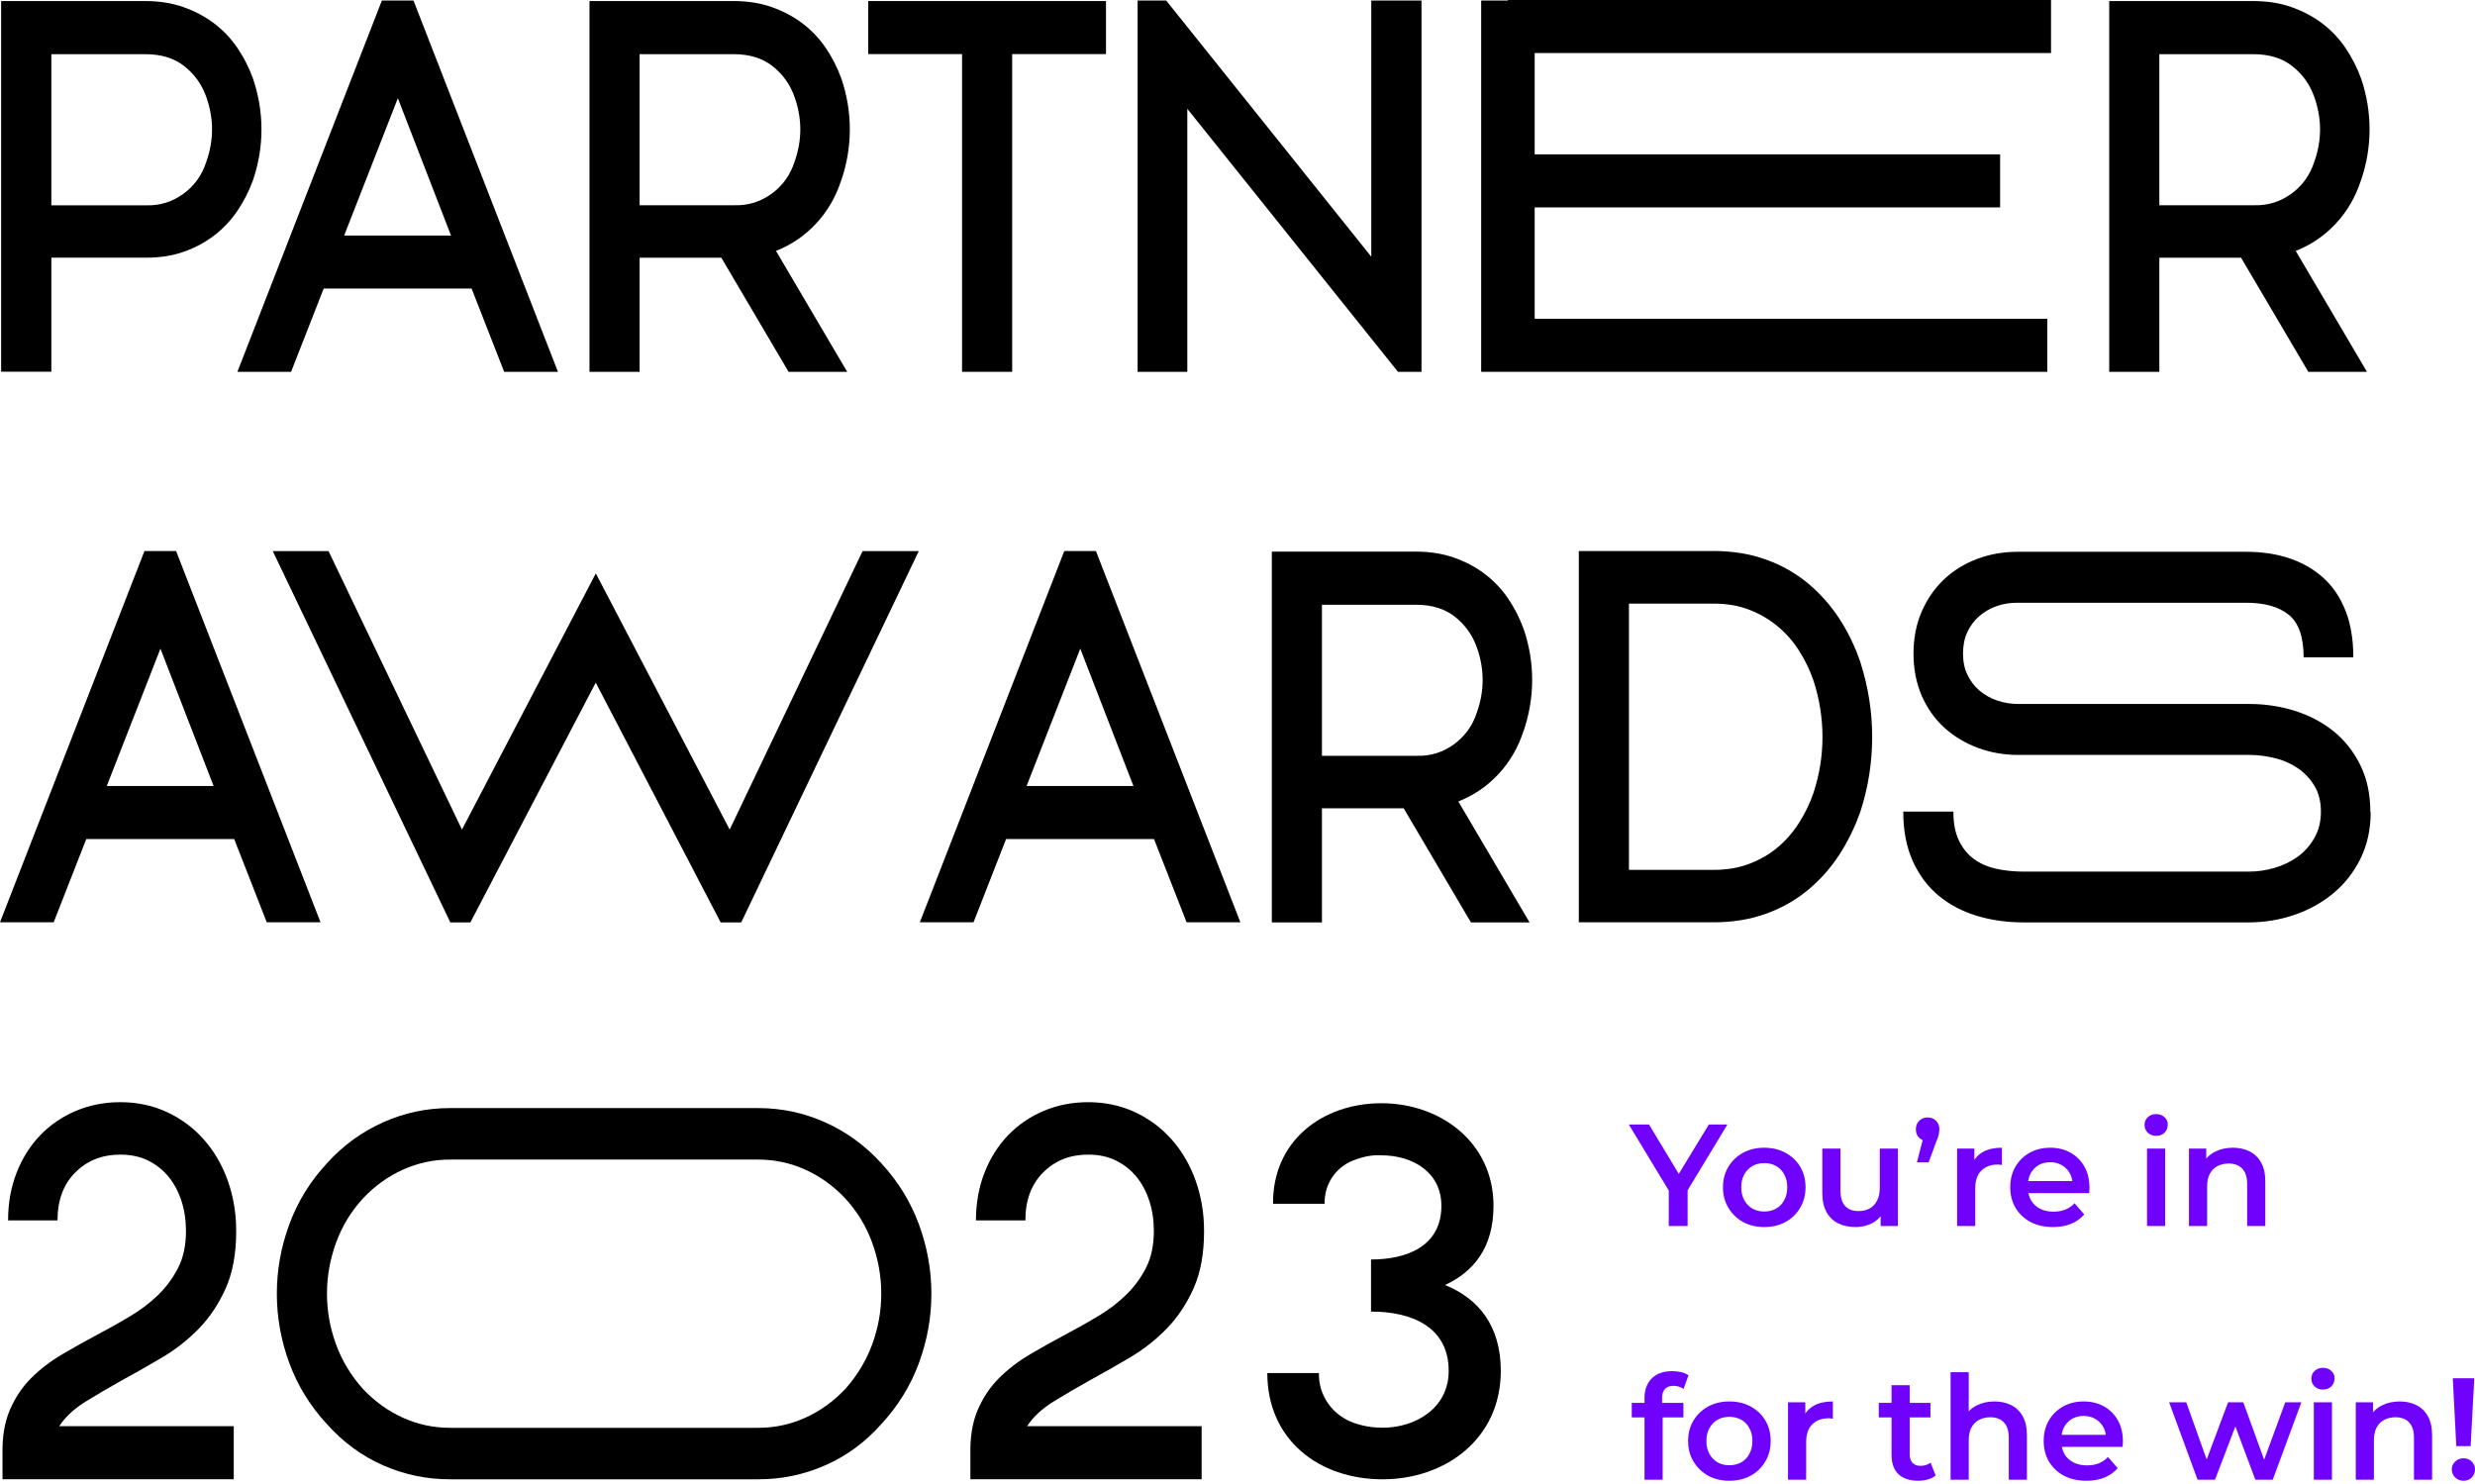 <svg width="522" height="313" viewBox="0 0 522 313" fill="none" xmlns="http://www.w3.org/2000/svg">
<g clip-path="url(#clip0_127_2)">
<path d="M53.351 16.552C54.542 20.049 55.147 23.638 55.147 27.3C55.147 30.962 54.542 34.532 53.351 38.03C52.508 40.337 51.409 42.479 50.072 44.456C48.734 46.434 47.122 48.155 45.253 49.601C43.384 51.048 41.241 52.22 38.859 53.062C36.459 53.922 33.821 54.344 30.926 54.344H10.828V78.403H0.238V0.22H30.596C33.564 0.22 36.258 0.641 38.694 1.501C41.131 2.362 43.293 3.515 45.198 4.962C47.103 6.408 48.716 8.13 50.072 10.107C51.409 12.085 52.508 14.227 53.351 16.534V16.552ZM43.513 34.111C45.125 29.57 45.125 25.011 43.513 20.47C42.597 17.852 41.058 15.692 38.914 13.989C36.77 12.268 34.004 11.425 30.615 11.425H10.828V43.303H30.926C33.748 43.376 36.312 42.57 38.639 40.904C40.966 39.22 42.597 36.968 43.513 34.13V34.111Z" fill="black"/>
<path d="M117.658 78.421H106.336L99.465 60.862H68.265L61.394 78.421H50.072L80.54 0.11H87.209L117.676 78.421H117.658ZM95.123 49.675L83.911 20.709L72.588 49.675H95.123Z" fill="black"/>
<path d="M177.421 38.03C176.285 41.545 174.526 44.566 172.126 47.148C169.726 49.73 166.905 51.634 163.662 52.916L178.685 78.421H166.319L152.138 54.362H134.898V78.421H124.327V0.22H154.685C157.653 0.22 160.346 0.641 162.783 1.501C165.219 2.362 167.381 3.515 169.287 4.962C171.192 6.408 172.804 8.13 174.16 10.107C175.497 12.085 176.597 14.227 177.439 16.534C178.63 20.031 179.235 23.62 179.235 27.282C179.235 30.944 178.63 34.514 177.439 38.011L177.421 38.03ZM134.898 43.285H154.996C157.818 43.358 160.382 42.552 162.709 40.886C165.036 39.201 166.667 36.949 167.583 34.111C169.195 29.57 169.195 25.011 167.583 20.47C166.667 17.852 165.128 15.692 162.984 13.989C160.841 12.268 158.074 11.425 154.685 11.425H134.898V43.303V43.285Z" fill="black"/>
<path d="M233.264 0.22V11.407H213.477V78.421H202.906V11.407H183.119V0.22H233.264Z" fill="black"/>
<path d="M299.806 0.11V78.421H294.841L250.412 22.942V78.421H239.933V0.11H245.96L289.216 54.142V0.11H299.788H299.806Z" fill="black"/>
<path d="M323.678 11.187V32.555H421.843V43.742H323.678V67.234H431.791V78.421H312.393V0.11H318.035V0H432.579V11.187H323.678Z" fill="black"/>
<path d="M497.948 38.03C496.812 41.545 495.053 44.566 492.653 47.148C490.253 49.73 487.432 51.634 484.189 52.916L499.212 78.421H486.845L472.665 54.362H455.425V78.421H444.854V0.22H475.212C478.18 0.22 480.873 0.641 483.309 1.501C485.746 2.362 487.908 3.515 489.813 4.962C491.719 6.408 493.331 8.13 494.687 10.107C496.024 12.085 497.123 14.227 497.966 16.534C499.157 20.031 499.762 23.62 499.762 27.282C499.762 30.944 499.157 34.514 497.966 38.011L497.948 38.03ZM455.425 43.285H475.523C478.344 43.358 480.909 42.552 483.236 40.886C485.563 39.201 487.194 36.949 488.11 34.111C489.722 29.57 489.722 25.011 488.11 20.47C487.194 17.852 485.655 15.692 483.511 13.989C481.367 12.268 478.601 11.425 475.212 11.425H455.425V43.303V43.285Z" fill="black"/>
<path d="M67.586 194.524H56.264L49.394 176.965H18.193L11.322 194.524H0L30.468 116.213H37.137L67.605 194.524H67.586ZM45.051 165.777L33.839 136.811L22.517 165.777H45.051Z" fill="black"/>
<path d="M69.29 116.231L97.432 174.969L125.664 120.937L153.897 174.969L181.928 116.231H193.782L156.334 194.542H151.992L125.646 143.97L99.209 194.542H94.977L57.528 116.231H69.272H69.29Z" fill="black"/>
<path d="M261.588 194.524H250.265L243.395 176.965H212.194L205.324 194.524H194.001L224.469 116.213H231.138L261.606 194.524H261.588ZM239.053 165.777L227.84 136.811L216.518 165.777H239.053Z" fill="black"/>
<path d="M321.333 154.151C320.197 157.666 318.438 160.687 316.038 163.269C313.638 165.851 310.817 167.755 307.574 169.037L322.597 194.542H310.231L296.05 170.483H278.81V194.542H268.239V116.341H298.597C301.565 116.341 304.258 116.762 306.695 117.623C309.131 118.483 311.293 119.637 313.199 121.083C315.104 122.53 316.716 124.251 318.072 126.228C319.409 128.206 320.509 130.348 321.352 132.655C322.542 136.152 323.147 139.741 323.147 143.403C323.147 147.065 322.542 150.635 321.352 154.132L321.333 154.151ZM278.81 159.406H298.908C301.73 159.479 304.295 158.673 306.621 157.007C308.948 155.323 310.579 153.07 311.495 150.232C313.107 145.692 313.107 141.132 311.495 136.592C310.579 133.973 309.04 131.813 306.896 130.11C304.753 128.389 301.986 127.546 298.597 127.546H278.81V159.424V159.406Z" fill="black"/>
<path d="M392.419 139.832C394.031 144.904 394.856 150.104 394.856 155.432C394.856 160.761 394.049 165.961 392.419 171.032C391.283 174.31 389.799 177.386 387.93 180.261C386.061 183.135 383.845 185.625 381.261 187.749C378.678 189.873 375.747 191.539 372.431 192.73C369.114 193.92 365.45 194.524 361.438 194.524H332.985V116.213H361.438C365.45 116.213 369.114 116.817 372.431 118.007C375.747 119.197 378.696 120.863 381.261 122.987C383.826 125.111 386.061 127.62 387.93 130.476C389.799 133.351 391.301 136.463 392.419 139.814V139.832ZM382.471 167.242C383.735 163.434 384.376 159.497 384.376 155.432C384.376 151.368 383.735 147.394 382.471 143.513C381.701 141.279 380.675 139.173 379.411 137.196C378.147 135.218 376.626 133.497 374.867 132.051C373.108 130.604 371.111 129.432 368.895 128.59C366.678 127.73 364.186 127.308 361.438 127.308H343.557V183.465H361.438C364.186 183.465 366.696 183.044 368.95 182.183C371.203 181.323 373.2 180.169 374.922 178.723C376.644 177.276 378.147 175.555 379.411 173.577C380.675 171.6 381.701 169.494 382.471 167.261V167.242Z" fill="black"/>
<path d="M500 171.27C500 174.932 499.267 178.21 497.838 181.121C496.391 184.032 494.467 186.468 492.067 188.445C489.667 190.423 486.937 191.924 483.878 192.968C480.818 194.011 477.612 194.542 474.296 194.542H426.808C423.29 194.542 419.992 194.085 416.914 193.151C413.855 192.217 411.161 190.807 408.871 188.903C406.581 186.999 404.767 184.582 403.43 181.634C402.092 178.686 401.415 175.207 401.415 171.179H411.986C411.986 173.632 412.371 175.665 413.158 177.276C413.928 178.887 414.972 180.169 416.273 181.139C417.574 182.11 419.131 182.806 420.926 183.208C422.722 183.611 424.682 183.831 426.789 183.831H474.277C476.109 183.831 477.923 183.575 479.719 183.044C481.514 182.531 483.145 181.744 484.592 180.7C486.04 179.656 487.212 178.338 488.128 176.727C489.044 175.115 489.502 173.285 489.502 171.197C489.502 169.11 489.044 167.206 488.128 165.723C487.212 164.239 486.039 162.994 484.629 162.024C483.218 161.054 481.606 160.339 479.81 159.9C478.015 159.461 476.238 159.223 474.461 159.223H425.69C422.649 159.223 419.809 158.728 417.116 157.721C414.441 156.714 412.096 155.304 410.08 153.473C408.065 151.642 406.489 149.408 405.317 146.754C404.163 144.099 403.576 141.151 403.576 137.855C403.576 134.559 404.163 131.611 405.317 128.956C406.489 126.301 408.047 124.049 410.025 122.182C412.004 120.314 414.331 118.886 417.006 117.879C419.681 116.872 422.539 116.377 425.58 116.377H473.709C477.099 116.377 480.158 116.835 482.907 117.769C485.655 118.703 488.037 120.076 490.052 121.907C492.067 123.738 493.606 126.045 494.705 128.846C495.805 131.648 496.336 134.907 496.336 138.642H485.856C485.856 134.321 484.794 131.318 482.687 129.634C480.58 127.949 477.575 127.125 473.691 127.125H425.452C423.894 127.125 422.429 127.363 421.055 127.858C419.681 128.352 418.471 129.048 417.409 129.982C416.346 130.915 415.522 132.032 414.917 133.332C414.313 134.632 414.019 136.152 414.019 137.855C414.019 139.558 414.331 141.077 414.972 142.377C415.613 143.677 416.456 144.776 417.519 145.673C418.581 146.57 419.809 147.266 421.22 147.742C422.63 148.237 424.114 148.475 425.653 148.475H474.424C477.74 148.475 480.928 148.969 484.006 149.921C487.065 150.892 489.795 152.32 492.159 154.224C494.522 156.128 496.409 158.508 497.82 161.383C499.231 164.258 499.927 167.554 499.927 171.289L500 171.27Z" fill="black"/>
<path d="M1.704 257.418C1.704 253.756 2.308 250.406 3.499 247.348C4.69 244.29 6.357 241.654 8.464 239.456C10.571 237.259 13.081 235.538 15.976 234.311C18.871 233.085 22.004 232.462 25.393 232.462C28.984 232.462 32.282 233.176 35.286 234.586C38.291 235.996 40.856 237.918 42.999 240.354C45.143 242.77 46.829 245.645 48.02 248.959C49.21 252.273 49.815 255.844 49.815 259.634C49.815 264.339 49.1 268.331 47.653 271.608C46.206 274.886 44.337 277.724 42.047 280.104C39.757 282.485 37.155 284.535 34.279 286.256C31.384 287.977 28.489 289.607 25.613 291.182C22.938 292.683 20.391 294.166 17.991 295.649C15.591 297.151 13.759 298.854 12.495 300.794H49.302V311.982H0.531V306.617C0.458 303.028 0.971 299.952 2.07 297.389C3.17 294.825 4.654 292.573 6.559 290.669C8.464 288.765 10.645 287.099 13.118 285.634C15.591 284.187 18.156 282.741 20.831 281.331C23.084 280.141 25.301 278.896 27.5 277.577C29.68 276.277 31.64 274.776 33.363 273.11C35.085 271.425 36.495 269.521 37.595 267.342C38.694 265.182 39.225 262.6 39.225 259.615C39.225 257.382 38.914 255.276 38.273 253.299C37.631 251.321 36.715 249.6 35.525 248.154C34.315 246.707 32.886 245.572 31.182 244.748C29.497 243.924 27.555 243.521 25.356 243.521C21.546 243.521 18.394 244.766 15.884 247.275C13.374 249.783 12.129 253.152 12.129 257.4H1.704V257.418Z" fill="black"/>
<path d="M94.885 312C89.956 312 85.248 311.011 80.759 309.034C76.289 307.056 72.35 304.163 68.96 300.373C65.443 296.565 62.786 292.28 61.027 287.501C59.269 282.723 58.389 277.852 58.389 272.854C58.389 267.855 59.269 262.966 61.027 258.206C62.786 253.427 65.443 249.142 68.96 245.334C72.35 241.599 76.27 238.742 80.759 236.728C85.23 234.714 89.938 233.707 94.885 233.707H159.943C164.871 233.707 169.58 234.714 174.068 236.728C178.539 238.742 182.478 241.617 185.867 245.334C189.385 249.142 192.041 253.427 193.8 258.206C195.559 262.985 196.438 267.873 196.438 272.854C196.438 277.834 195.559 282.741 193.8 287.501C192.041 292.28 189.385 296.565 185.867 300.373C182.478 304.182 178.557 307.075 174.068 309.034C169.598 311.011 164.889 312 159.943 312H94.885ZM159.943 301.142C163.405 301.142 166.703 300.428 169.836 299.018C172.969 297.608 175.772 295.594 178.246 292.976C180.792 290.138 182.679 286.989 183.962 283.528C185.226 280.068 185.867 276.497 185.867 272.854C185.867 269.21 185.226 265.621 183.962 262.124C182.698 258.627 180.792 255.496 178.246 252.731C175.772 250.113 172.969 248.099 169.836 246.689C166.703 245.279 163.405 244.565 159.943 244.565H94.885C91.422 244.565 88.124 245.279 84.991 246.689C81.858 248.099 79.055 250.113 76.582 252.731C74.035 255.496 72.148 258.627 70.866 262.124C69.602 265.621 68.96 269.21 68.96 272.854C68.96 276.497 69.602 280.068 70.866 283.528C72.13 286.989 74.035 290.156 76.582 292.976C79.055 295.594 81.858 297.608 84.991 299.018C88.124 300.428 91.422 301.142 94.885 301.142H159.943Z" fill="black"/>
<path d="M205.837 257.418C205.837 253.756 206.442 250.406 207.633 247.348C208.823 244.29 210.491 241.654 212.598 239.456C214.705 237.259 217.215 235.538 220.109 234.311C223.004 233.085 226.137 232.462 229.526 232.462C233.117 232.462 236.415 233.176 239.42 234.586C242.424 235.996 244.989 237.918 247.133 240.354C249.276 242.77 250.962 245.645 252.153 248.959C253.344 252.273 253.948 255.844 253.948 259.634C253.948 264.339 253.234 268.331 251.786 271.608C250.339 274.886 248.47 277.724 246.18 280.104C243.89 282.485 241.288 284.535 238.412 286.256C235.517 287.977 232.623 289.607 229.746 291.182C227.071 292.683 224.525 294.166 222.125 295.649C219.724 297.151 217.892 298.854 216.628 300.794H253.435V311.982H204.665V306.617C204.591 303.028 205.104 299.952 206.204 297.389C207.303 294.825 208.787 292.573 210.692 290.669C212.598 288.765 214.778 287.099 217.251 285.634C219.725 284.187 222.289 282.741 224.964 281.331C227.218 280.141 229.435 278.896 231.633 277.577C233.813 276.277 235.774 274.776 237.496 273.11C239.218 271.425 240.629 269.521 241.728 267.342C242.827 265.182 243.359 262.6 243.359 259.615C243.359 257.382 243.047 255.276 242.406 253.299C241.765 251.321 240.849 249.6 239.658 248.154C238.449 246.707 237.02 245.572 235.316 244.748C233.63 243.924 231.688 243.521 229.49 243.521C225.679 243.521 222.528 244.766 220.018 247.275C217.508 249.783 216.262 253.152 216.262 257.4H205.782L205.837 257.418Z" fill="black"/>
<path d="M316.533 289.149C316.533 303.431 304.881 312 291.58 312C278.279 312 267.286 303.761 267.286 289.589H278.169C278.059 294.423 281.137 298.597 285.644 300.135C287.513 300.794 289.601 301.124 291.58 301.124C298.615 301.124 305.541 296.949 305.541 289.149C305.541 279.701 297.516 276.625 289.161 276.625V265.639C296.636 265.639 304.002 262.893 304.002 254.324C304.002 247.073 297.736 243.668 291.36 243.668C289.601 243.558 287.732 243.887 285.974 244.546C281.906 245.865 279.268 249.6 279.378 253.885H268.495C268.385 240.592 278.938 232.682 291.36 232.682C303.782 232.682 314.994 240.921 314.994 254.324C314.994 263.003 310.927 268.166 304.771 271.023C311.806 273.879 316.533 279.592 316.533 289.149Z" fill="black"/>
</g>
<path d="M351.956 258.581V250.111L352.843 252.557L343.539 237.176H347.793L355.261 249.56H352.874L360.404 237.176H364.321L355.017 252.557L355.935 250.111V258.581H351.956Z" fill="#6F01FD"/>
<path d="M372.083 258.795C370.409 258.795 368.92 258.438 367.614 257.725C366.308 256.991 365.277 255.992 364.522 254.728C363.767 253.464 363.39 252.027 363.39 250.416C363.39 248.785 363.767 247.348 364.522 246.105C365.277 244.841 366.308 243.852 367.614 243.139C368.92 242.425 370.409 242.068 372.083 242.068C373.776 242.068 375.276 242.425 376.582 243.139C377.908 243.852 378.939 244.831 379.673 246.074C380.428 247.318 380.806 248.765 380.806 250.416C380.806 252.027 380.428 253.464 379.673 254.728C378.939 255.992 377.908 256.991 376.582 257.725C375.276 258.438 373.776 258.795 372.083 258.795ZM372.083 255.523C373.021 255.523 373.858 255.319 374.592 254.911C375.327 254.504 375.898 253.912 376.306 253.138C376.735 252.363 376.949 251.456 376.949 250.416C376.949 249.356 376.735 248.449 376.306 247.695C375.898 246.92 375.327 246.329 374.592 245.921C373.858 245.514 373.031 245.31 372.113 245.31C371.174 245.31 370.338 245.514 369.603 245.921C368.889 246.329 368.318 246.92 367.889 247.695C367.461 248.449 367.246 249.356 367.246 250.416C367.246 251.456 367.461 252.363 367.889 253.138C368.318 253.912 368.889 254.504 369.603 254.911C370.338 255.319 371.164 255.523 372.083 255.523Z" fill="#6F01FD"/>
<path d="M391.382 258.795C389.994 258.795 388.77 258.54 387.709 258.03C386.648 257.5 385.821 256.705 385.23 255.645C384.638 254.565 384.342 253.209 384.342 251.578V242.252H388.168V251.058C388.168 252.526 388.494 253.627 389.147 254.361C389.821 255.074 390.77 255.431 391.994 255.431C392.892 255.431 393.667 255.248 394.32 254.881C394.994 254.514 395.514 253.963 395.881 253.23C396.269 252.496 396.463 251.589 396.463 250.508V242.252H400.289V258.581H396.646V254.177L397.289 255.523C396.738 256.583 395.932 257.398 394.871 257.969C393.81 258.52 392.647 258.795 391.382 258.795Z" fill="#6F01FD"/>
<path d="M404.288 245.157L406.063 238.368L406.584 240.662C405.87 240.662 405.268 240.438 404.778 239.989C404.309 239.541 404.074 238.939 404.074 238.185C404.074 237.431 404.309 236.829 404.778 236.381C405.268 235.912 405.859 235.677 406.553 235.677C407.267 235.677 407.859 235.912 408.328 236.381C408.798 236.85 409.032 237.451 409.032 238.185C409.032 238.409 409.012 238.644 408.971 238.888C408.951 239.112 408.89 239.377 408.788 239.683C408.706 239.969 408.563 240.346 408.359 240.815L406.767 245.157H404.288Z" fill="#6F01FD"/>
<path d="M412.771 258.581V242.252H416.413V246.747L415.985 245.432C416.474 244.331 417.24 243.495 418.28 242.925C419.341 242.354 420.658 242.068 422.229 242.068V245.707C422.066 245.666 421.913 245.646 421.77 245.646C421.627 245.626 421.484 245.615 421.341 245.615C419.892 245.615 418.739 246.044 417.882 246.9C417.025 247.736 416.597 248.989 416.597 250.661V258.581H412.771Z" fill="#6F01FD"/>
<path d="M433.008 258.795C431.192 258.795 429.6 258.438 428.233 257.725C426.886 256.991 425.835 255.992 425.08 254.728C424.346 253.464 423.978 252.027 423.978 250.416C423.978 248.785 424.335 247.348 425.05 246.105C425.784 244.841 426.784 243.852 428.049 243.139C429.335 242.425 430.794 242.068 432.426 242.068C434.018 242.068 435.436 242.415 436.681 243.108C437.925 243.801 438.905 244.78 439.619 246.044C440.333 247.307 440.69 248.796 440.69 250.508C440.69 250.671 440.68 250.855 440.66 251.058C440.66 251.262 440.649 251.456 440.629 251.639H427.008V249.101H438.609L437.109 249.896C437.13 248.959 436.936 248.133 436.528 247.42C436.119 246.706 435.558 246.146 434.844 245.738C434.15 245.33 433.344 245.126 432.426 245.126C431.487 245.126 430.661 245.33 429.947 245.738C429.253 246.146 428.702 246.716 428.294 247.45C427.906 248.164 427.712 249.01 427.712 249.988V250.6C427.712 251.578 427.937 252.445 428.386 253.199C428.835 253.953 429.467 254.534 430.284 254.942C431.1 255.35 432.038 255.554 433.099 255.554C434.018 255.554 434.844 255.411 435.579 255.125C436.313 254.84 436.966 254.392 437.538 253.78L439.588 256.135C438.854 256.991 437.925 257.653 436.803 258.122C435.701 258.571 434.436 258.795 433.008 258.795Z" fill="#6F01FD"/>
<path d="M452.824 258.581V242.252H456.65V258.581H452.824ZM454.753 239.561C454.039 239.561 453.447 239.337 452.977 238.888C452.529 238.44 452.304 237.899 452.304 237.268C452.304 236.615 452.529 236.075 452.977 235.647C453.447 235.198 454.039 234.974 454.753 234.974C455.467 234.974 456.048 235.188 456.497 235.616C456.967 236.024 457.201 236.544 457.201 237.176C457.201 237.849 456.977 238.419 456.528 238.888C456.079 239.337 455.487 239.561 454.753 239.561Z" fill="#6F01FD"/>
<path d="M470.946 242.068C472.252 242.068 473.415 242.323 474.436 242.833C475.476 243.342 476.293 244.127 476.884 245.187C477.476 246.227 477.772 247.573 477.772 249.224V258.581H473.946V249.713C473.946 248.266 473.599 247.185 472.905 246.472C472.232 245.758 471.283 245.401 470.059 245.401C469.161 245.401 468.365 245.585 467.671 245.952C466.977 246.319 466.437 246.869 466.049 247.603C465.682 248.317 465.498 249.224 465.498 250.325V258.581H461.672V242.252H465.314V246.655L464.672 245.31C465.243 244.27 466.069 243.475 467.151 242.925C468.253 242.354 469.518 242.068 470.946 242.068Z" fill="#6F01FD"/>
<path d="M346.844 312.093V294.847C346.844 293.135 347.344 291.769 348.344 290.75C349.364 289.71 350.813 289.19 352.69 289.19C353.364 289.19 353.996 289.261 354.588 289.404C355.2 289.547 355.71 289.771 356.118 290.077L355.078 292.951C354.792 292.727 354.466 292.564 354.098 292.462C353.731 292.34 353.354 292.278 352.966 292.278C352.17 292.278 351.568 292.503 351.16 292.951C350.752 293.379 350.548 294.032 350.548 294.908V296.743L350.67 298.455V312.093H346.844ZM344.151 298.945V295.887H355.047V298.945H344.151Z" fill="#6F01FD"/>
<path d="M364.729 312.307C363.056 312.307 361.567 311.951 360.261 311.237C358.955 310.503 357.924 309.504 357.169 308.24C356.414 306.977 356.037 305.539 356.037 303.929C356.037 302.298 356.414 300.861 357.169 299.617C357.924 298.353 358.955 297.365 360.261 296.651C361.567 295.938 363.056 295.581 364.729 295.581C366.423 295.581 367.923 295.938 369.229 296.651C370.555 297.365 371.586 298.343 372.32 299.587C373.075 300.83 373.453 302.278 373.453 303.929C373.453 305.539 373.075 306.977 372.32 308.24C371.586 309.504 370.555 310.503 369.229 311.237C367.923 311.951 366.423 312.307 364.729 312.307ZM364.729 309.036C365.668 309.036 366.505 308.832 367.239 308.424C367.974 308.016 368.545 307.425 368.953 306.65C369.382 305.876 369.596 304.969 369.596 303.929C369.596 302.869 369.382 301.962 368.953 301.207C368.545 300.433 367.974 299.842 367.239 299.434C366.505 299.026 365.678 298.822 364.76 298.822C363.821 298.822 362.985 299.026 362.25 299.434C361.536 299.842 360.965 300.433 360.536 301.207C360.108 301.962 359.893 302.869 359.893 303.929C359.893 304.969 360.108 305.876 360.536 306.65C360.965 307.425 361.536 308.016 362.25 308.424C362.985 308.832 363.811 309.036 364.729 309.036Z" fill="#6F01FD"/>
<path d="M377.111 312.093V295.764H380.754V300.259L380.325 298.945C380.815 297.844 381.58 297.008 382.621 296.437C383.682 295.866 384.998 295.581 386.569 295.581V299.22C386.406 299.179 386.253 299.159 386.11 299.159C385.967 299.138 385.824 299.128 385.682 299.128C384.233 299.128 383.08 299.556 382.223 300.412C381.366 301.248 380.937 302.502 380.937 304.174V312.093H377.111Z" fill="#6F01FD"/>
<path d="M404.576 312.307C402.78 312.307 401.392 311.849 400.413 310.931C399.433 309.994 398.944 308.618 398.944 306.803V292.156H402.77V306.712C402.77 307.486 402.964 308.088 403.351 308.516C403.759 308.944 404.321 309.158 405.035 309.158C405.892 309.158 406.606 308.934 407.177 308.485L408.249 311.207C407.8 311.574 407.249 311.849 406.596 312.032C405.943 312.216 405.269 312.307 404.576 312.307ZM396.25 298.945V295.887H407.147V298.945H396.25Z" fill="#6F01FD"/>
<path d="M420.67 295.581C421.976 295.581 423.139 295.836 424.16 296.345C425.2 296.855 426.016 297.64 426.608 298.7C427.2 299.74 427.496 301.085 427.496 302.736V312.093H423.67V303.226C423.67 301.778 423.323 300.698 422.629 299.984C421.956 299.271 421.007 298.914 419.783 298.914C418.885 298.914 418.089 299.097 417.395 299.464C416.701 299.831 416.161 300.382 415.773 301.116C415.406 301.829 415.222 302.736 415.222 303.837V312.093H411.396V289.404H415.222V300.168L414.396 298.822C414.967 297.783 415.793 296.988 416.875 296.437C417.977 295.866 419.242 295.581 420.67 295.581Z" fill="#6F01FD"/>
<path d="M440.062 312.307C438.246 312.307 436.654 311.951 435.287 311.237C433.94 310.503 432.889 309.504 432.134 308.24C431.4 306.977 431.032 305.539 431.032 303.929C431.032 302.298 431.39 300.861 432.104 299.617C432.838 298.353 433.838 297.365 435.103 296.651C436.389 295.938 437.848 295.581 439.48 295.581C441.072 295.581 442.49 295.928 443.735 296.621C444.98 297.314 445.959 298.292 446.673 299.556C447.387 300.82 447.744 302.308 447.744 304.021C447.744 304.184 447.734 304.367 447.714 304.571C447.714 304.775 447.704 304.969 447.683 305.152H434.063V302.614H445.663L444.163 303.409C444.184 302.471 443.99 301.646 443.582 300.932C443.174 300.219 442.613 299.658 441.898 299.25C441.205 298.843 440.399 298.639 439.48 298.639C438.542 298.639 437.715 298.843 437.001 299.25C436.307 299.658 435.756 300.229 435.348 300.963C434.96 301.676 434.767 302.522 434.767 303.501V304.112C434.767 305.091 434.991 305.957 435.44 306.712C435.889 307.466 436.521 308.047 437.338 308.455C438.154 308.862 439.093 309.066 440.154 309.066C441.072 309.066 441.898 308.923 442.633 308.638C443.367 308.353 444.02 307.904 444.592 307.293L446.643 309.647C445.908 310.503 444.98 311.166 443.857 311.635C442.755 312.083 441.49 312.307 440.062 312.307Z" fill="#6F01FD"/>
<path d="M463.49 312.093L457.491 295.764H461.103L466.245 310.167H464.531L469.918 295.764H473.132L478.366 310.167H476.682L481.978 295.764H485.375L479.345 312.093H475.672L470.898 299.342H472.03L467.163 312.093H463.49Z" fill="#6F01FD"/>
<path d="M488.006 312.093V295.764H491.832V312.093H488.006ZM489.934 293.073C489.22 293.073 488.628 292.849 488.159 292.401C487.71 291.952 487.485 291.412 487.485 290.78C487.485 290.128 487.71 289.588 488.159 289.159C488.628 288.711 489.22 288.487 489.934 288.487C490.648 288.487 491.23 288.701 491.679 289.129C492.148 289.537 492.383 290.056 492.383 290.688C492.383 291.361 492.158 291.932 491.709 292.401C491.26 292.849 490.669 293.073 489.934 293.073Z" fill="#6F01FD"/>
<path d="M506.128 295.581C507.434 295.581 508.597 295.836 509.617 296.345C510.658 296.855 511.474 297.64 512.066 298.7C512.657 299.74 512.953 301.085 512.953 302.736V312.093H509.127V303.226C509.127 301.778 508.78 300.698 508.087 299.984C507.413 299.271 506.464 298.914 505.24 298.914C504.342 298.914 503.546 299.097 502.853 299.464C502.159 299.831 501.618 300.382 501.23 301.116C500.863 301.829 500.679 302.736 500.679 303.837V312.093H496.853V295.764H500.496V300.168L499.853 298.822C500.424 297.783 501.251 296.988 502.332 296.437C503.434 295.866 504.699 295.581 506.128 295.581Z" fill="#6F01FD"/>
<path d="M518.052 304.999L517.317 290.688H521.847L521.082 304.999H518.052ZM519.582 312.307C518.868 312.307 518.276 312.073 517.807 311.604C517.337 311.135 517.103 310.575 517.103 309.922C517.103 309.27 517.337 308.72 517.807 308.271C518.276 307.802 518.868 307.568 519.582 307.568C520.296 307.568 520.878 307.802 521.327 308.271C521.776 308.72 522 309.27 522 309.922C522 310.575 521.776 311.135 521.327 311.604C520.878 312.073 520.296 312.307 519.582 312.307Z" fill="#6F01FD"/>
<defs>
<clipPath id="clip0_127_2">
<rect width="500" height="312" fill="white"/>
</clipPath>
</defs>
</svg>
